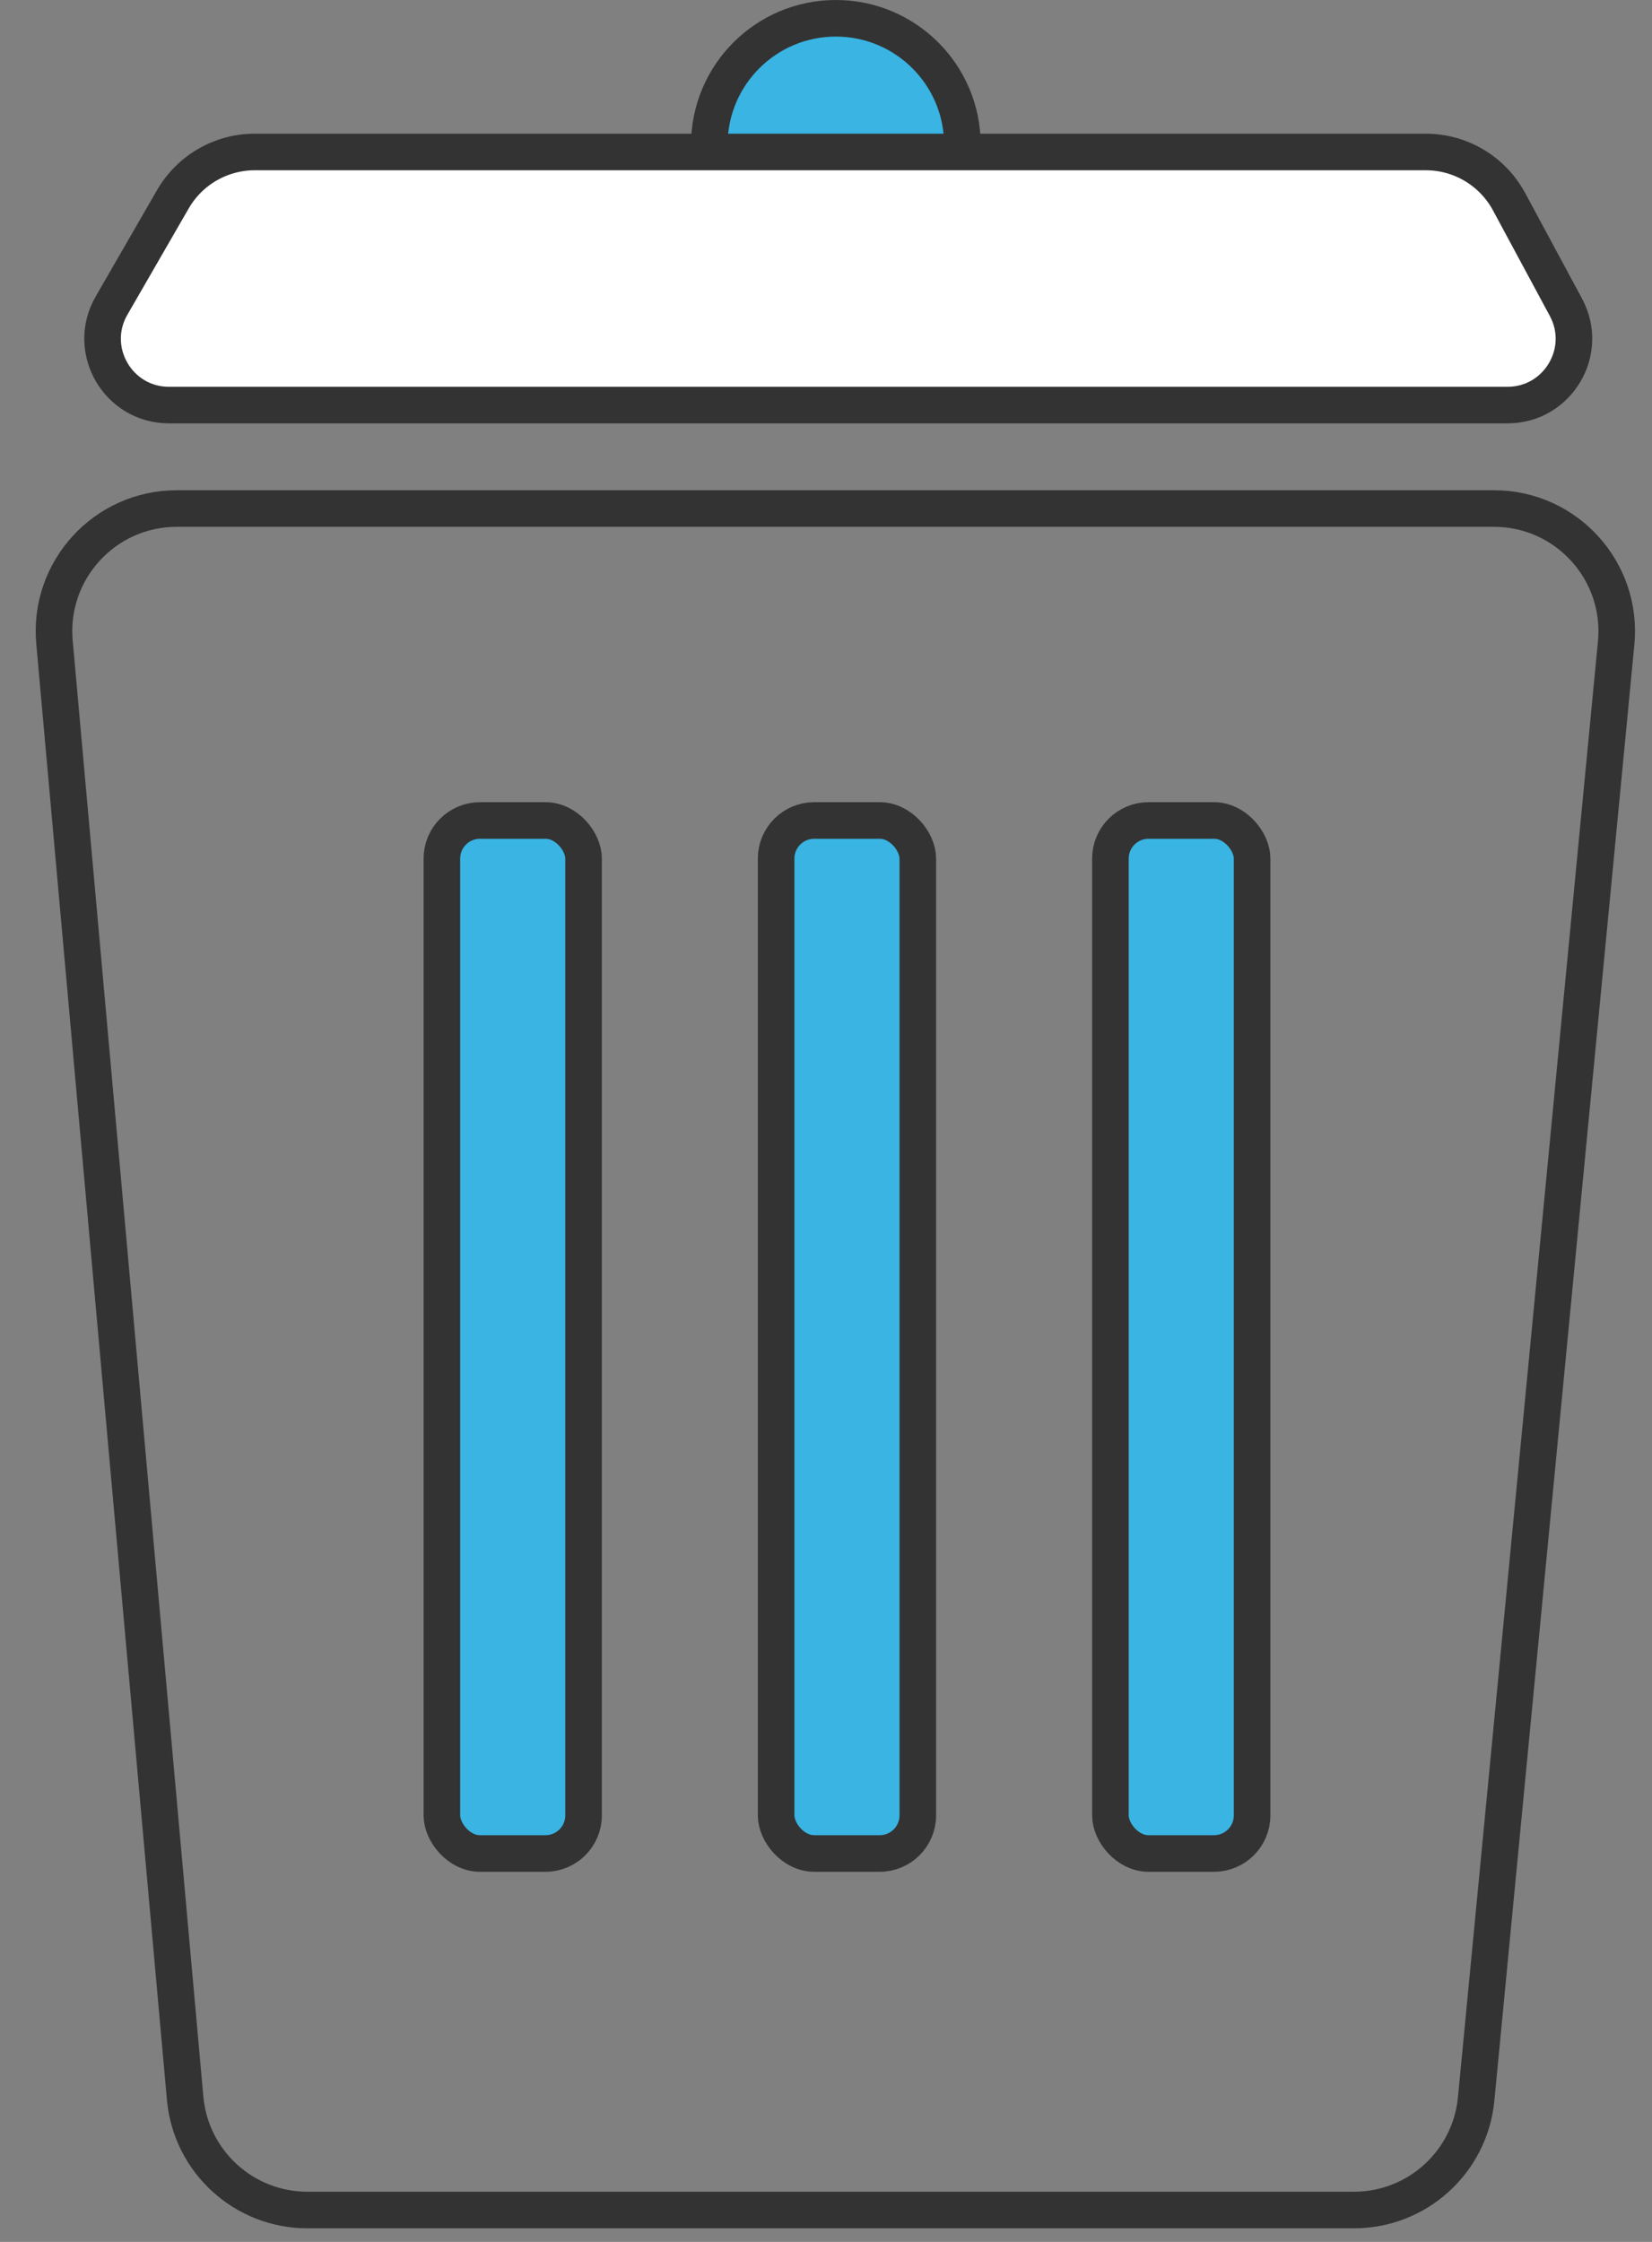 <svg width="56" height="76" viewBox="0 0 56 76" fill="none" xmlns="http://www.w3.org/2000/svg">
<rect x="0" y="0" width="56" height="76" fill="#808080" stroke="none"/>
<path d="M1.847 21.772C1.628 19.337 3.546 17.239 5.991 17.239H50.643C53.098 17.239 55.02 19.354 54.785 21.798L50.039 71.157C49.833 73.291 48.041 74.919 45.897 74.919H10.421C8.267 74.919 6.469 73.276 6.276 71.13L1.847 21.772Z" stroke="#333333" stroke-width="1.24"/>
<rect x="14.979" y="27.814" width="4.803" height="35.019" rx="1.292" fill="#39B4E3" stroke="#333333" stroke-width="1.24"/>
<rect x="26.309" y="27.814" width="4.803" height="35.019" rx="1.292" fill="#39B4E3" stroke="#333333" stroke-width="1.24"/>
<rect x="37.641" y="27.814" width="4.803" height="35.019" rx="1.292" fill="#39B4E3" stroke="#333333" stroke-width="1.24"/>
<circle cx="28.334" cy="4.91" r="4.29" fill="#39B4E3" stroke="#333333" stroke-width="1.24"/>
<path d="M53.083 10.418C53.889 11.916 52.804 13.732 51.103 13.732L5.728 13.732C3.998 13.732 2.916 11.859 3.781 10.36L5.86 6.756C6.432 5.764 7.491 5.152 8.636 5.152L48.333 5.152C49.512 5.152 50.596 5.8 51.155 6.838L53.083 10.418Z" fill="white" stroke="#333333" stroke-width="1.24"/>
</svg>
